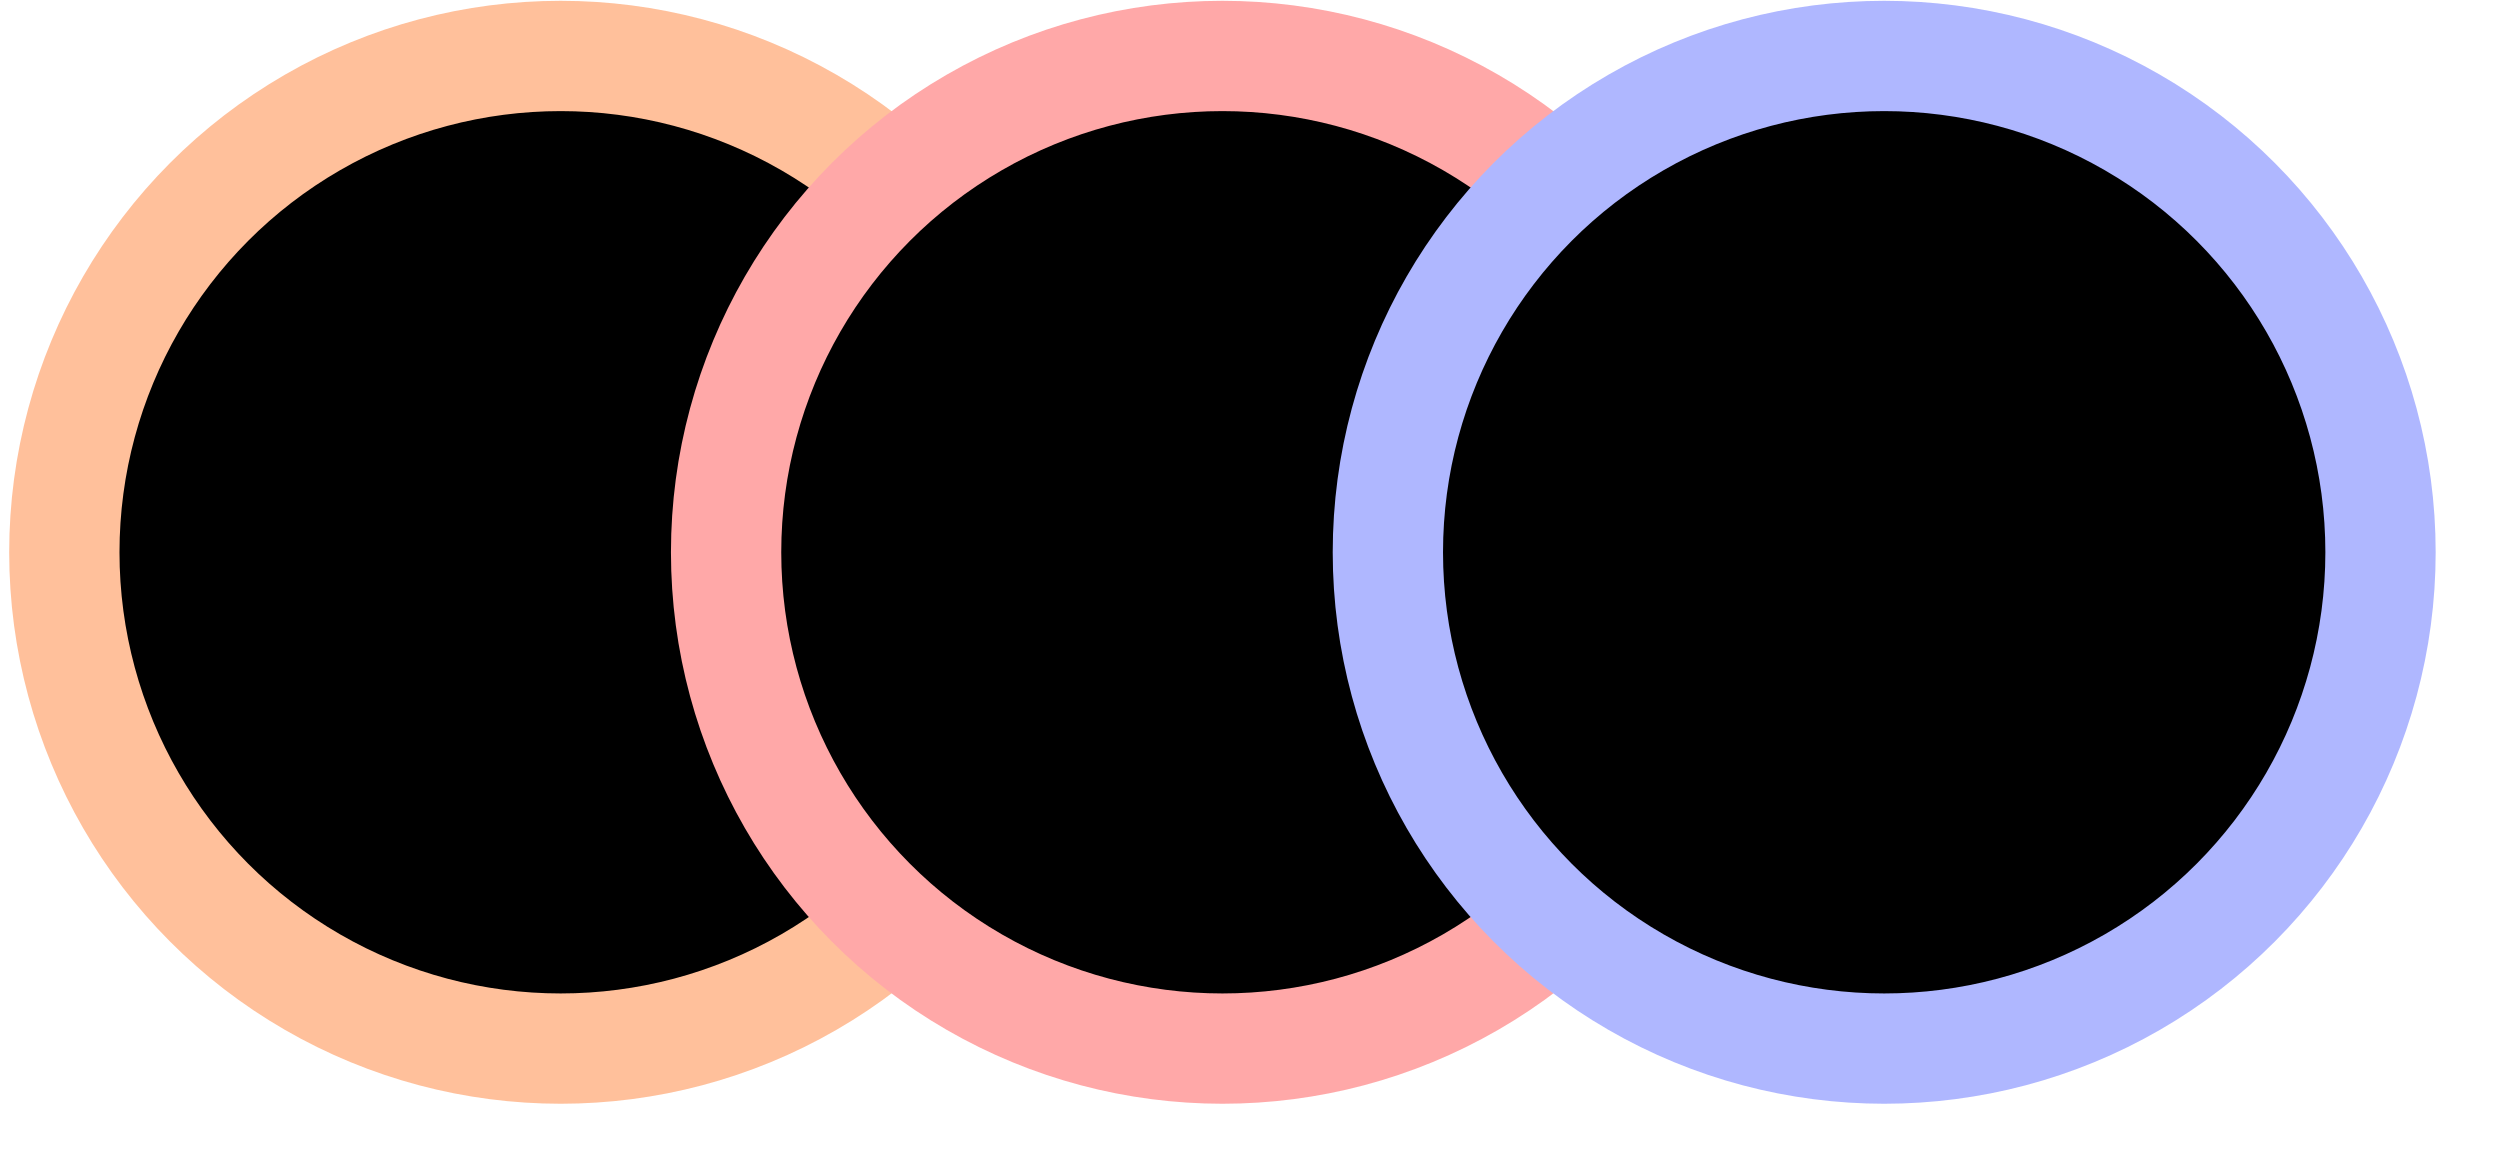 <svg width="34" height="16" viewBox="0 0 34 16" fill="none" xmlns="http://www.w3.org/2000/svg">
<circle cx="7.625" cy="7.511" r="6.75" fill="black" stroke="#FFC09B" stroke-width="1.5"/>
<circle cx="16.625" cy="7.511" r="6.75" fill="black" stroke="#FFA8A8" stroke-width="1.5"/>
<circle cx="25.625" cy="7.511" r="6.75" fill="black" stroke="#AFB7FF" stroke-width="1.5"/>
</svg>
